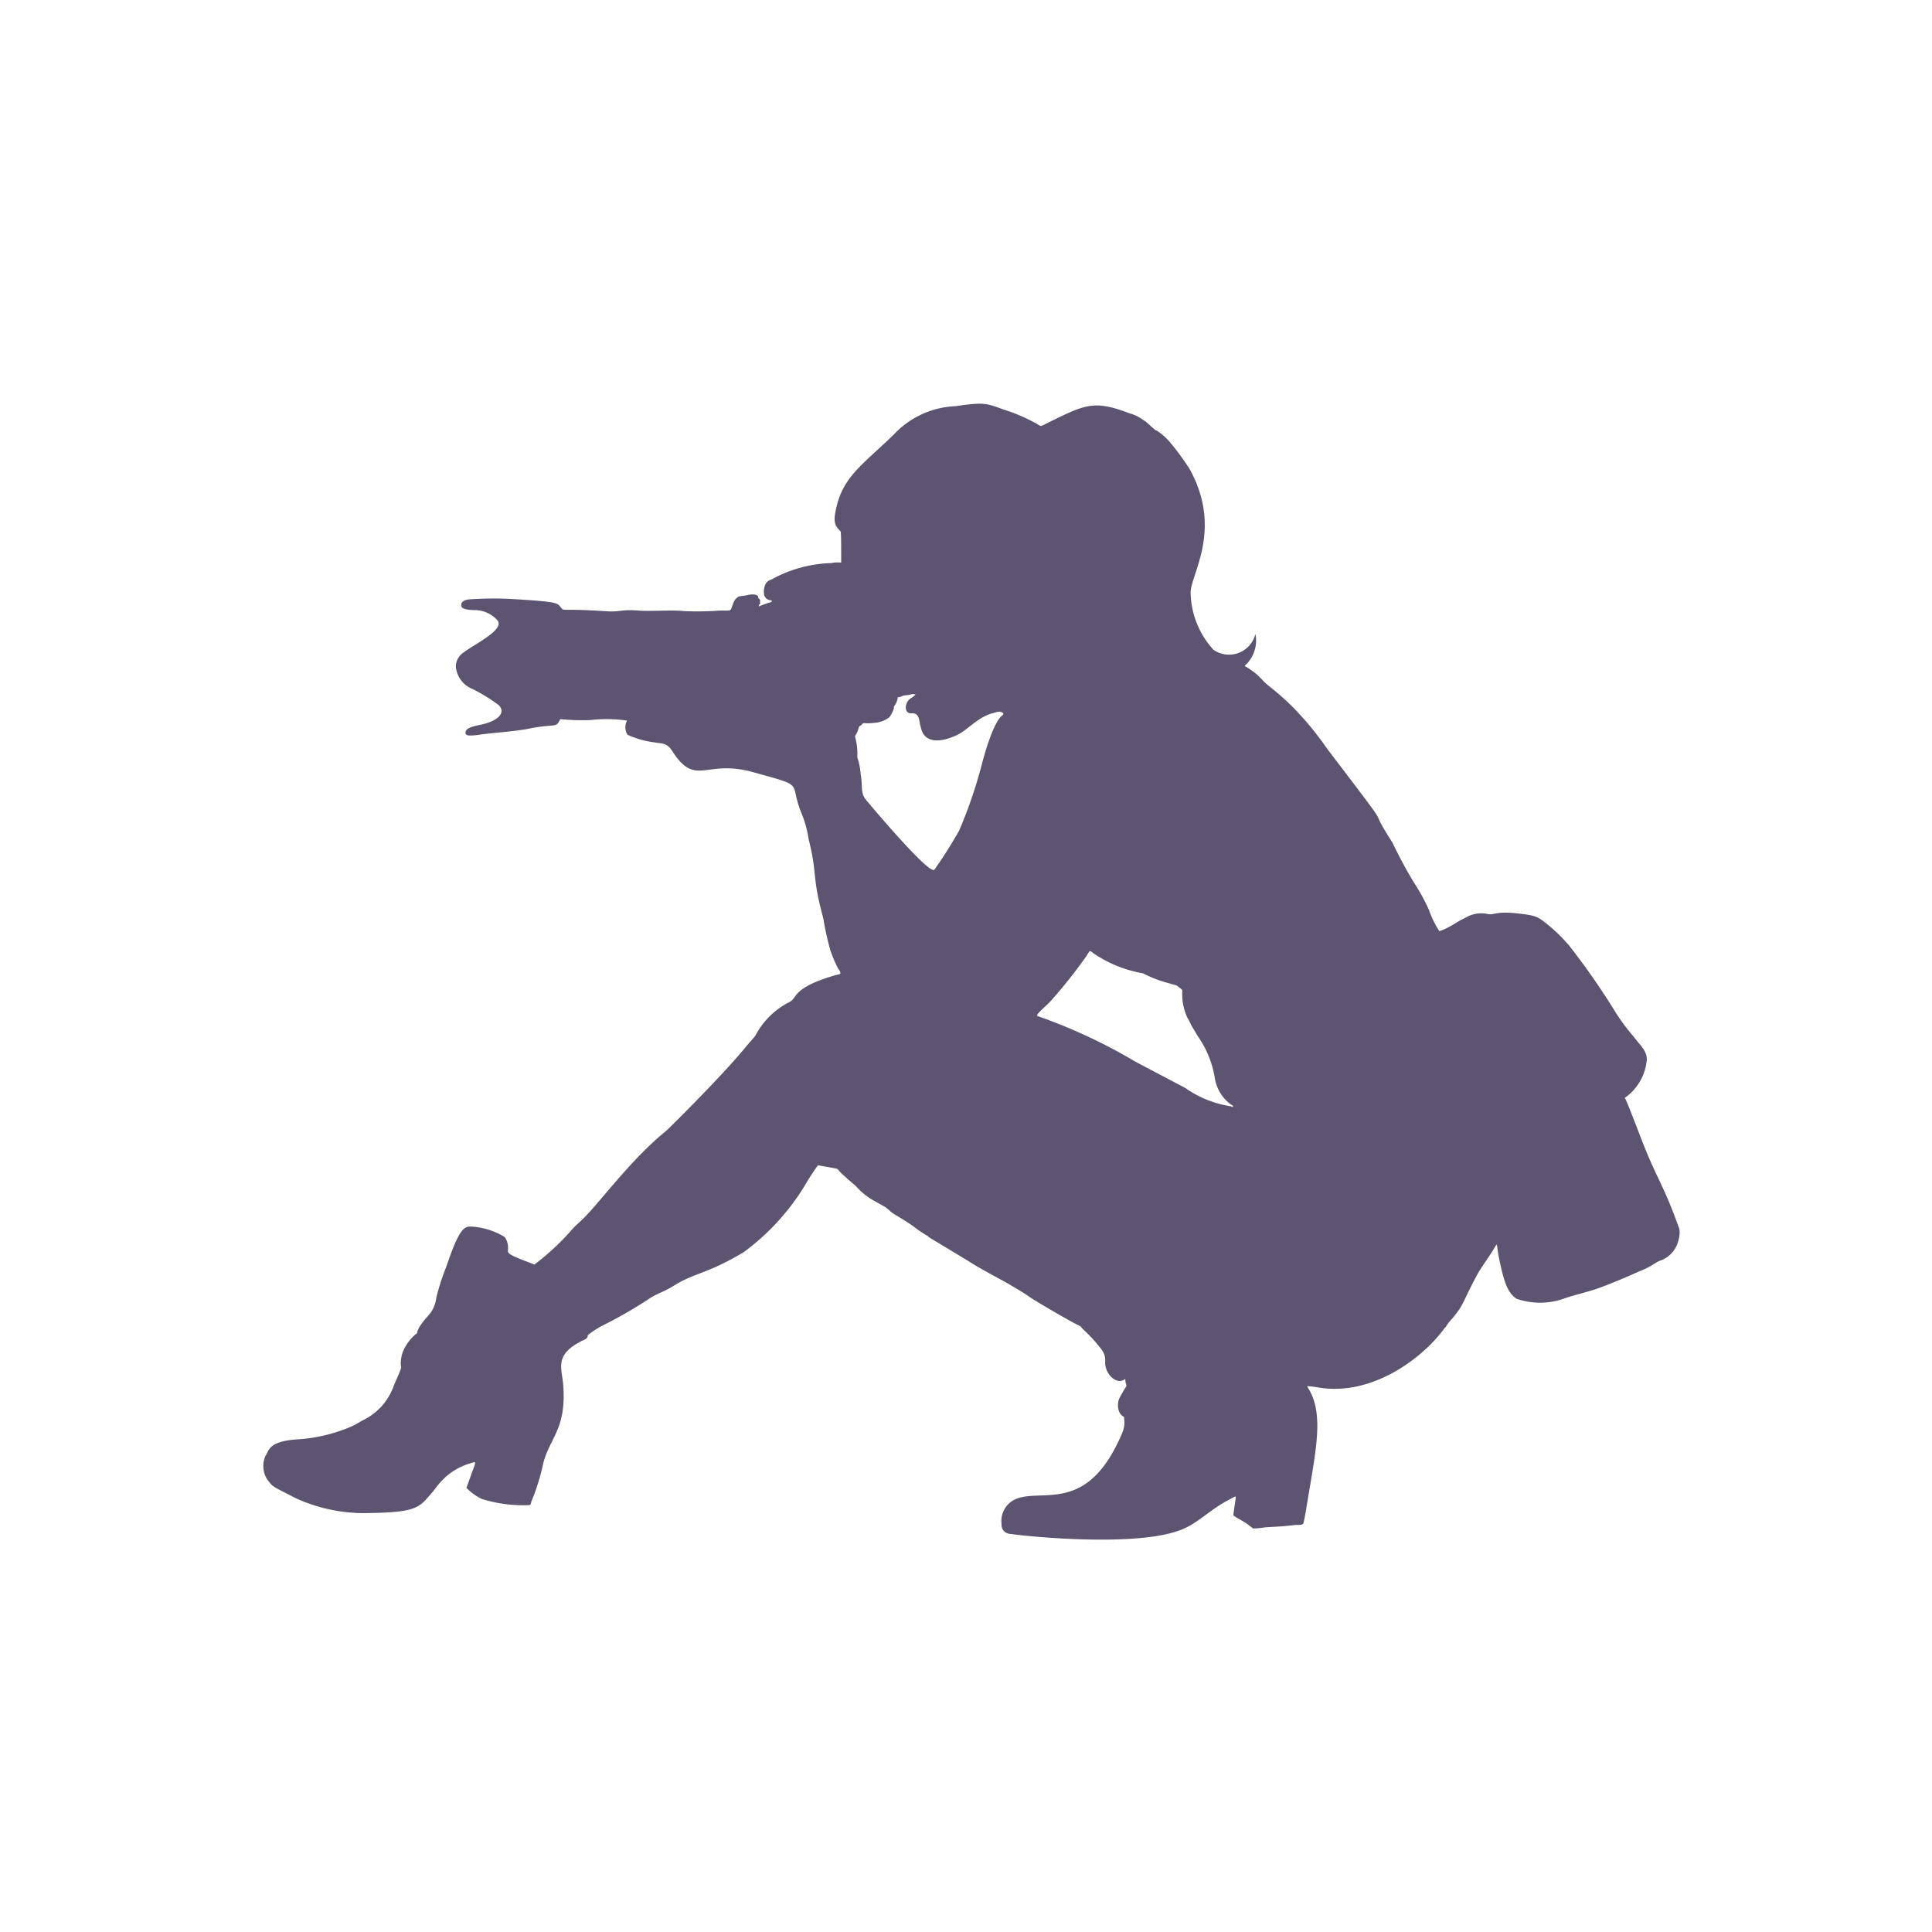 <?xml version="1.0" encoding="UTF-8"?> <svg xmlns="http://www.w3.org/2000/svg" xmlns:xlink="http://www.w3.org/1999/xlink" width="140" height="140" viewBox="0 0 140 140"><defs><clipPath id="a"><path d="M136.047,111.418H238.8V194H136.047Zm0,0" fill="#5c5470"></path></clipPath></defs><g transform="translate(1844 -66)"><g transform="translate(-1961.047 -16.418)" clip-path="url(#a)"><path d="M238.738,171.461c-.015-.035-.058-.152-.1-.266-1.094-3.035-1.59-3.441-2.731-6.441-.008-.02-1.051-2.742-1.1-2.742-.024,0-.024-.071,0-.055a3.751,3.751,0,0,0,1.574-2.766c0-.652-.489-1.031-.973-1.679a14.248,14.248,0,0,1-1.469-2.028,52.118,52.118,0,0,0-3.175-4.531,11.842,11.842,0,0,0-1.911-1.808c-.468-.34-.707-.411-1.863-.54-1.672-.183-1.637.18-2.219.028a2.272,2.272,0,0,0-1.339.183c-.172.11-.5.235-.934.512-.547.344-1.172.625-1.172.531a6.861,6.861,0,0,1-.719-1.472,13.9,13.9,0,0,0-1.1-2.016c-.86-1.4-1.555-2.891-1.555-2.891-2.215-3.457.785.438-4.723-6.789a22.747,22.747,0,0,0-2.386-2.918c-1.211-1.23-1.868-1.6-2.27-2.031a4.944,4.944,0,0,0-.586-.562c-.734-.571-.824-.453-.683-.575a2.429,2.429,0,0,0,.73-2.171l-.023-.051a1.97,1.97,0,0,1-3.028,1.125,6.314,6.314,0,0,1-1.66-4.2c.07-1.375,2.324-4.575-.078-8.914a18.873,18.873,0,0,0-1.453-1.973,4.405,4.405,0,0,0-.945-.813c-.075.047-.782-.7-.875-.7a.146.146,0,0,1-.055-.039,3.042,3.042,0,0,0-1.016-.5c-2.508-.949-3.152-.679-5.707.582-.75.367-.683.4-.945.219a12.631,12.631,0,0,0-2.488-1.078c-1.243-.457-1.407-.543-3.473-.242a6.485,6.485,0,0,0-4.449,2.031c-2.3,2.246-3.711,3.043-4.219,5.457-.164.773-.117,1.1.2,1.441l.149.157c.027.371.031.308.035,2.254a2.262,2.262,0,0,0-.723.031,9.5,9.5,0,0,0-4.332,1.191.731.731,0,0,0-.437.34c-.176.4-.215,1.078.343,1.156.2.028.168.117-.066.18-.274.074-.742.269-.742.269-.043,0,.043-.207.086-.21s.035-.04,0-.04-.02-.023-.012-.066c.051-.25-.129-.215-.133-.344,0-.2-.348-.261-.855-.144-.247.058-.59.066-.59.113,0,.008-.016.024-.039.027a.725.725,0,0,0-.254.282c-.36.793-.032.683-1.047.687a22.035,22.035,0,0,1-2.586.039c-.824-.1-2.488.031-3.309-.039-1.164-.1-1.394.11-2.238.055-3.609-.242-3.1.047-3.4-.309-.274-.316-.211-.39-3.813-.6a26.761,26.761,0,0,0-2.719.035c-.46.031-.691.191-.668.461.016.2.29.3.875.324a2.21,2.21,0,0,1,1.7.691c.714.672-1.575,1.743-2.418,2.391a1.245,1.245,0,0,0-.551.961,1.921,1.921,0,0,0,1.234,1.683,12.608,12.608,0,0,1,1.891,1.172c.519.547-.067,1.153-1.367,1.418-.754.153-1.02.285-1.051.532-.035.265.2.3,1.168.16.867-.121,2.469-.223,3.39-.41,1.86-.379,1.973-.059,2.231-.555.109-.207.117-.16.1-.141a15.816,15.816,0,0,0,2.157.067,10.189,10.189,0,0,1,2.66.039,1,1,0,0,0,.035,1.027,6.82,6.82,0,0,0,2.035.563c.481.086.813.015,1.195.609,1.735,2.68,2.348.559,5.872,1.539,3.929,1.09,2.523.617,3.515,3.008a8.126,8.126,0,0,1,.5,1.832c.68,2.726.2,2.57,1.07,5.762a18.735,18.735,0,0,0,.5,2.269,8.7,8.7,0,0,0,.582,1.383c.153.16.2.383.09.383a11.287,11.287,0,0,0-1.91.644c-1.449.668-1.23,1.129-1.723,1.375a5.7,5.7,0,0,0-2.461,2.426c-.074.125-.582.676-.671.789-1.625,2.016-5.645,6-5.844,6.16-2.43,1.961-4.781,5.141-5.875,6.231-.278.277-.586.535-.852.82a18.1,18.1,0,0,1-2.781,2.6c0-.008-.254-.11-.555-.223-1.531-.578-1.351-.645-1.351-.883a1.382,1.382,0,0,0-.235-.89,5.23,5.23,0,0,0-2.324-.754c-.578-.036-.918-.047-1.918,2.914a17.352,17.352,0,0,0-.715,2.207,2.34,2.34,0,0,1-.648,1.394,5.367,5.367,0,0,0-.527.676,1.52,1.52,0,0,0-.227.512c0,.023-.031.054-.074.078a3.072,3.072,0,0,0-.707.812,2.408,2.408,0,0,0-.391,1.493c.063.117.008.261-.484,1.363a4.41,4.41,0,0,1-2.344,2.617,5.29,5.29,0,0,1-.879.465,11.525,11.525,0,0,1-3.8.883c-2.152.14-2.043.867-2.3,1.183a1.827,1.827,0,0,0,.125,1.723c.45.586.3.441,2.047,1.348a11.915,11.915,0,0,0,4.762,1.089c4.242-.015,4.172-.41,5.234-1.6a6.405,6.405,0,0,1,.946-1.074,4.71,4.71,0,0,1,1.582-.891c.5-.145.554-.227.445.133,0,0-.582,1.6-.582,1.6a3.834,3.834,0,0,0,1.121.809,10.16,10.16,0,0,0,3.445.445c.106-.05.1-.1.125-.207.051-.175.137-.343.2-.511a16.389,16.389,0,0,0,.687-2.36c.5-1.851,1.684-2.476,1.434-5.66-.1-1.207-.653-2.137,1.328-3.152.16-.082.418-.141.445-.352.012-.07.028-.1.07-.125a7.661,7.661,0,0,1,.891-.586,33.024,33.024,0,0,0,3.676-2.121c.558-.32.922-.4,1.637-.844,1.527-.945,2.414-.836,5.05-2.425a16.932,16.932,0,0,0,4.379-4.762,17.763,17.763,0,0,1,.981-1.516c.2.028,1.344.223,1.4.258a3.565,3.565,0,0,1,.3.32c.863.778,1.031.9,1.031.9a5.006,5.006,0,0,0,1.231,1.027c.168.086.9.508.906.508a2.729,2.729,0,0,1,.394.328,2.4,2.4,0,0,0,.4.274c.051.031,1.008.6,1.375.894a8.48,8.48,0,0,0,.93.617c.062.032.027.075.066.075,0,0,3.062,1.847,3.2,1.937.324.227,2.328,1.309,2.352,1.32,2.359,1.372.871.594,3.211,1.965,3.23,1.895,1.758.828,2.523,1.555a9.933,9.933,0,0,1,.9.949c.316.406.636.653.6,1.324-.043.789.739,1.637,1.348,1.293l.109-.062c0,.469.172.383.016.621-.1.141-.41.691-.457.8-.16.363-.141,1.113.351,1.32.055.664.082.816-.57,2.106-2.57,5.078-5.836,2.867-7.57,4.011a1.749,1.749,0,0,0-.738,1.653.653.653,0,0,0,.468.687c.219.074,9.192,1.129,12.637-.309,1.207-.5,2.027-1.457,3.422-2.164.465-.238.473-.332.422.055-.188,1.324-.184,1.047-.035,1.184.05.05.82.461.988.617.125.117.09.058.226.172l.09.074a4.5,4.5,0,0,0,.836-.074c.926-.071.981-.031,2.25-.176.16-.016.582.051.582-.188,0,0,.078-.292.18-.91.68-4.191,1.344-6.863.176-8.781a.948.948,0,0,1-.1-.184,7.449,7.449,0,0,1,.817.1c3.941.66,7.586-2.18,9.1-4.242a.649.649,0,0,1,.117-.133.046.046,0,0,0,.031-.043,3.259,3.259,0,0,1,.438-.562c.906-1.067.727-1.18,1.859-3.258.231-.426.871-1.3,1.192-1.844.289-.488.14-.336.355.715.383,1.887.672,2.551,1.285,2.945a5.243,5.243,0,0,0,3.543-.062c.594-.211,1.778-.477,2.594-.789,1.641-.625,2.5-1.051,3-1.25.645-.258.926-.571,1.336-.7a2.025,2.025,0,0,0,1.238-1.433A1.872,1.872,0,0,0,238.738,171.461Zm-50.566-33.57a34.276,34.276,0,0,1-1.617,4.707,32.951,32.951,0,0,1-1.809,2.855c-.437.3-4.664-4.73-4.965-5.1-.39-.485-.211-.95-.367-1.84a4.882,4.882,0,0,0-.219-1.141c-.023-.012-.027-.062-.019-.277a4.577,4.577,0,0,0-.153-1.242c-.062-.176.063-.063.227-.629.07-.239.063-.137.258-.317.215-.2.008.016,1.113-.136a1.857,1.857,0,0,0,.856-.371c.144-.137.4-.688.343-.723-.015-.012,0-.059.063-.145a1.3,1.3,0,0,0,.211-.511c0-.157.035,0,.34-.168.129-.067.359-.039.613-.114a.719.719,0,0,1,.351,0,1.7,1.7,0,0,1-.3.247c-.555.316-.551,1.171.008,1.125.613-.055.546.66.625.863.011.027.039.137.066.238.23.953,1.215,1.125,2.625.457.738-.351,1.492-1.3,2.574-1.574.215-.051.43-.168.649-.066.148.066.132.144.015.242C189.023,134.777,188.371,137.1,188.172,137.891ZM206.391,162.6c-.016.05-.02.05-.133-.012a7.807,7.807,0,0,1-3.16-1.219c-.141-.117.222.094-3.77-2.015a39.306,39.306,0,0,0-7.086-3.305c-.207-.07.4-.531.946-1.094a36.929,36.929,0,0,0,2.589-3.262c.039-.054.192-.359.274-.359a1.794,1.794,0,0,1,.25.176,9.121,9.121,0,0,0,3.566,1.437,9.159,9.159,0,0,0,1.953.739c.375.125.465.109.539.175s.188.137.3.243l.071.07a3.8,3.8,0,0,0,.2,1.582,2.806,2.806,0,0,0,.2.488c.059.047.219.449.312.586.039.063.391.649.4.668a7.373,7.373,0,0,1,1.226,2.977,2.944,2.944,0,0,0,1.188,1.988C206.422,162.559,206.41,162.543,206.391,162.6Zm0,0" fill="#5c5470"></path></g><rect width="140" height="140" transform="translate(-1844 66)" fill="none"></rect></g></svg> 